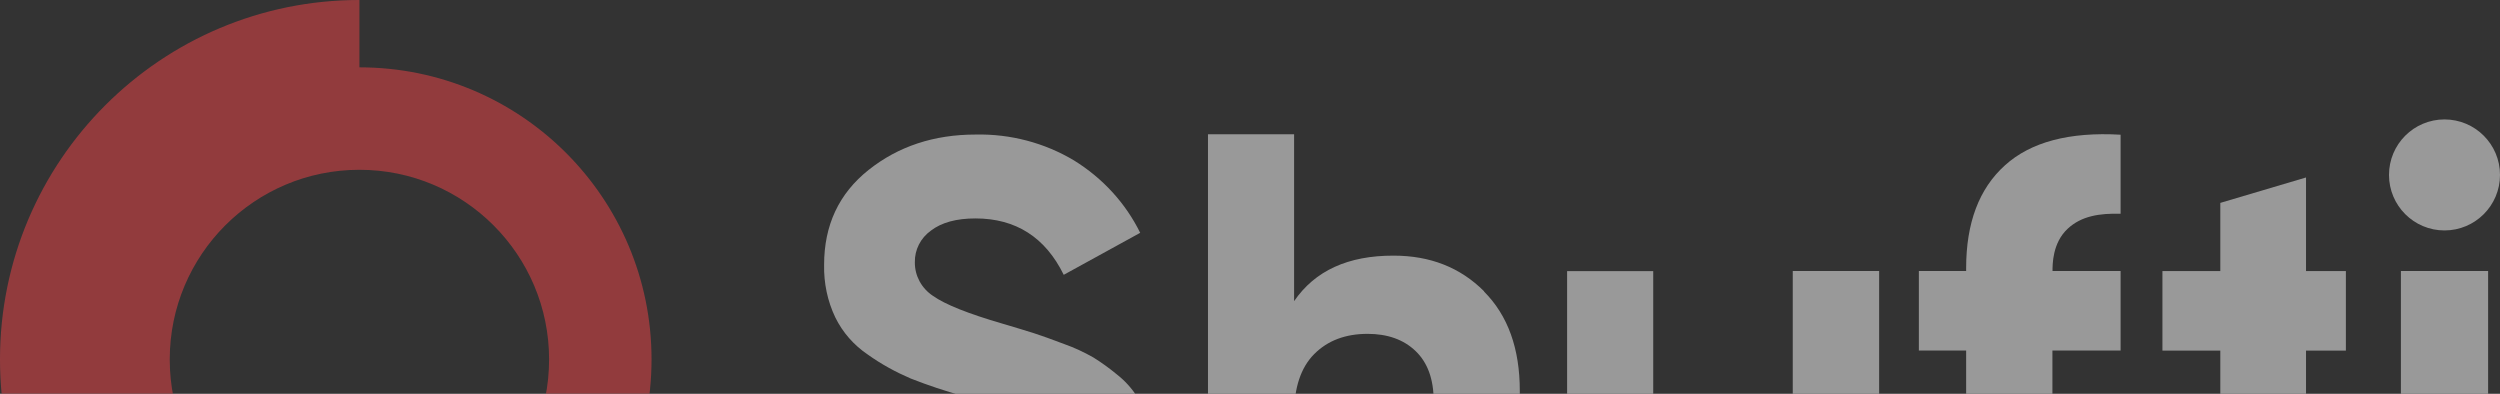 <svg width="1384" height="218" viewBox="0 0 1384 218" fill="none" xmlns="http://www.w3.org/2000/svg">
<rect x="0" y="0" width="1384" height="218" fill="#333333" stroke="none"/>
<g opacity="0.5" clip-path="url(#clip0_14_40273)">
<path d="M198.973 37.286V0C89.1 0 0 89.1 0 198.973C0 308.845 89.1 397.946 198.973 397.946V360.66C288.275 360.66 360.689 288.275 360.689 198.944C360.689 109.613 288.304 37.286 198.973 37.286ZM198.973 304.012C140.973 304.012 93.963 257.002 93.963 199.002C93.963 141.001 140.973 93.991 198.973 93.991C256.973 93.991 303.983 141.001 303.983 199.002C303.983 257.002 256.973 304.012 198.973 304.012Z" fill="#F24348"/>
<path d="M482.205 310.774C499.467 321.534 520.728 326.914 546.017 326.914H546.075C573.55 326.856 595.818 320.239 612.936 307.092C630.054 293.944 638.628 276.164 638.628 253.695C638.628 247.164 637.764 240.69 635.923 234.447C634.341 229.211 632.154 224.119 629.364 219.372C626.372 214.769 622.66 210.683 618.23 207.231C614.173 203.865 609.8 200.7 605.312 197.91C600.162 194.975 594.753 192.443 589.115 190.458C582.181 187.811 576.686 185.855 572.687 184.56C568.688 183.266 562.761 181.482 554.993 179.18C536.005 173.657 523.231 168.564 516.528 163.817C510.112 159.588 506.401 152.626 506.458 145.232C506.315 138.327 509.594 131.796 515.377 127.653C521.304 123.137 529.503 120.921 540.004 120.921C562.33 120.921 578.671 131.336 588.884 152.137L631.205 128.89C623.149 112.52 610.519 98.682 594.61 88.843C578.326 79.09 559.366 74.055 540.091 74.487C517.046 74.487 497.281 81.017 480.853 94.079C464.426 107.14 456.226 124.661 456.226 146.613C456.025 156.653 458.067 166.637 462.44 175.757C466.497 184.014 472.711 191.12 480.508 196.356C487.844 201.592 495.842 205.965 504.214 209.561C513.708 213.301 523.404 216.524 533.33 219.257C553.958 224.781 568.285 229.873 576.369 234.62C579.304 236.202 581.778 238.36 583.792 240.949C591.646 251.134 589.345 265.49 578.585 272.97C572.025 277.861 561.668 280.22 547.599 280.22C518.34 280.22 498.719 267.792 488.794 243.05L445.754 266.957C452.4 285.054 465.231 300.561 482.234 310.947V310.803L482.205 310.774Z" fill="white"/>
<path d="M1248.79 307.091C1261.94 320.296 1278.48 326.971 1298.68 326.971V281.457C1294.1 279.875 1289.96 277.372 1286.54 274.063C1279.89 267.676 1276.61 258.499 1276.61 246.444V194.083H1298.68V150.065H1276.61V98.25L1229.17 112.318V150.065H1197.12V194.083H1229.17V252.198C1229.17 275.53 1235.73 293.828 1248.88 307.091H1248.79Z" fill="white"/>
<path d="M1329.14 326.917H1377.42V150.039H1329.14V326.917Z" fill="white"/>
<path d="M992.527 150.039H1040.29V326.974H992.527V307.152C980.962 323.579 962.635 331.836 937.433 331.836C917.236 331.836 900.55 325.363 887.316 312.388C874.11 299.384 867.551 281.46 867.551 258.559V150.097H915.223V253.035C915.223 264.802 918.589 273.836 925.206 280.108C931.852 286.351 940.77 289.516 951.847 289.516C964.189 289.516 974.028 285.862 981.393 278.526C988.816 271.218 992.47 260.228 992.47 245.584V150.039H992.527Z" fill="white"/>
<path d="M821.593 161.402V161.258C808.388 148.052 791.701 141.522 771.505 141.522C746.302 141.464 727.976 149.836 716.41 166.724V74.344H668.738V326.915H716.41V229.529C716.41 214.597 720.179 203.406 727.544 196.012C734.967 188.56 744.806 184.82 757.091 184.82C768.138 184.82 777.086 187.985 783.703 194.372C790.349 200.759 793.686 209.936 793.686 221.991V327.059H841.358V216.323C841.358 192.991 834.798 174.693 821.593 161.43V161.402Z" fill="white"/>
<path d="M1173.96 118.334V74.575C1145.62 72.935 1124.22 78.603 1109.95 91.52C1095.59 104.438 1088.46 123.455 1088.46 148.427V150.038H1062.28V194.056H1088.46V326.974H1136.22V194.056H1173.96V150.038H1136.27C1136.3 146.557 1136.13 134.56 1144.67 126.62C1152.3 119.514 1162.4 118.018 1173.96 118.334Z" fill="white"/>
<path d="M1353.27 127.568C1370.24 127.568 1384 113.811 1384 96.841C1384 79.872 1370.24 66.115 1353.27 66.115C1336.3 66.115 1322.55 79.872 1322.55 96.841C1322.55 113.811 1336.3 127.568 1353.27 127.568Z" fill="white"/>
</g>
<defs>
<clipPath id="clip0_14_40273">
<rect width="1384" height="218" fill="white"/>
</clipPath>
</defs>
</svg>

